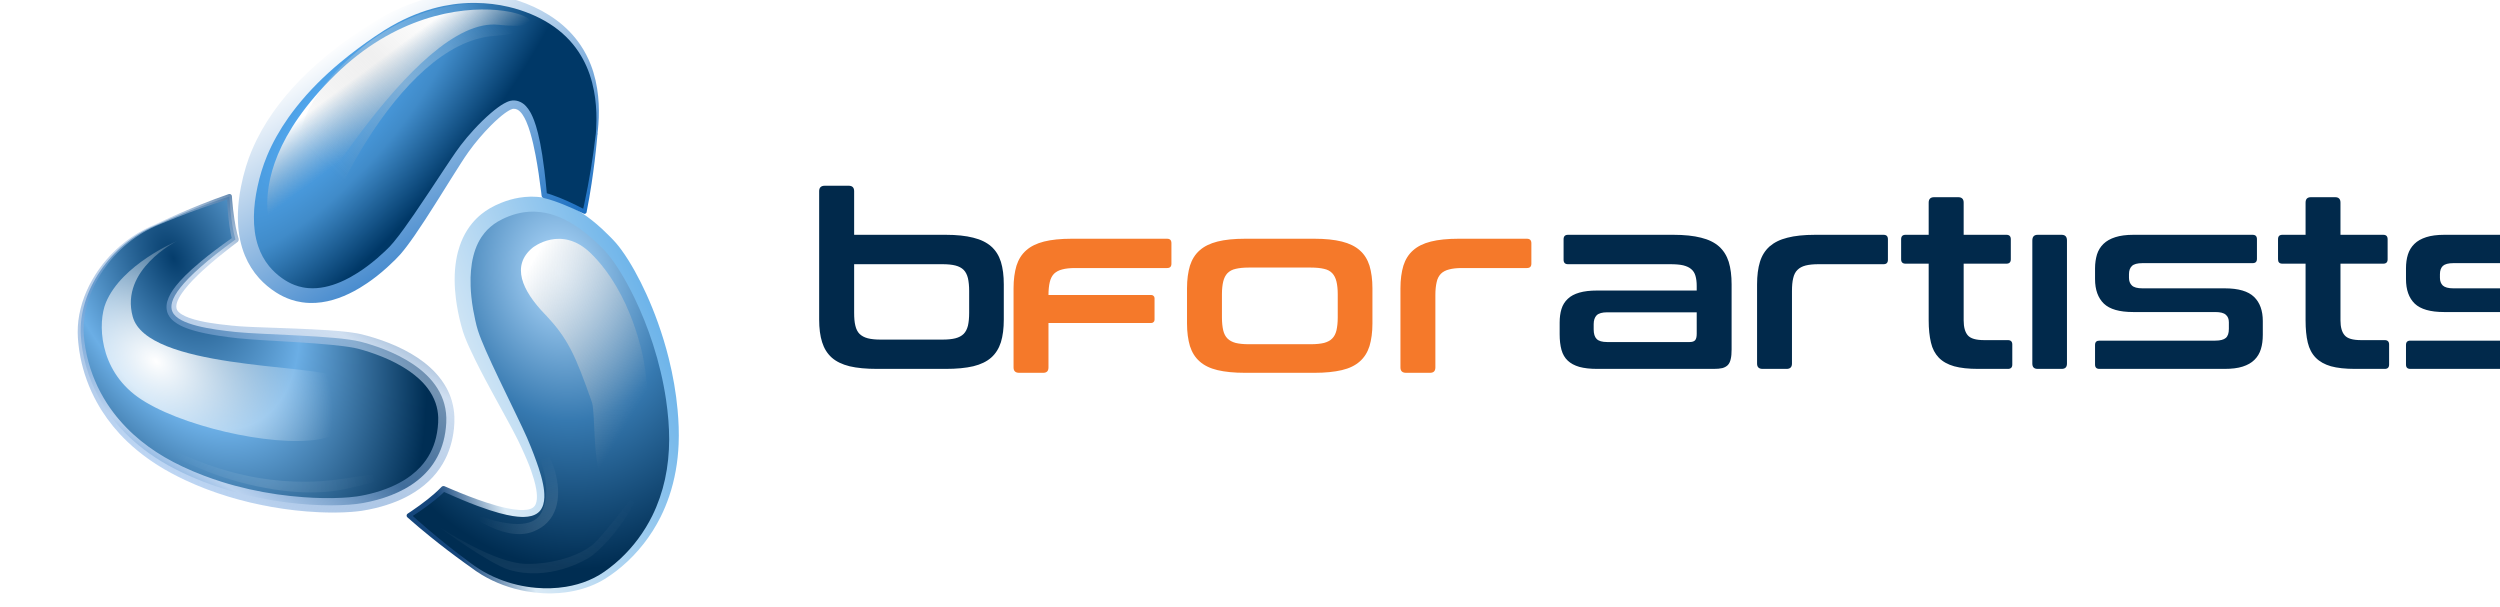 <?xml version="1.0" encoding="UTF-8" standalone="no"?>
<!-- Created with Inkscape (http://www.inkscape.org/) -->

<svg
   width="350"
   height="85"
   viewBox="0 0 92.604 22.49"
   version="1.1"
   id="svg985"
   inkscape:export-filename="loog-bforartists.png"
   inkscape:export-xdpi="96"
   inkscape:export-ydpi="96"
   inkscape:version="1.2.2 (b0a8486541, 2022-12-01)"
   xmlns:inkscape="http://www.inkscape.org/namespaces/inkscape"
   xmlns:sodipodi="http://sodipodi.sourceforge.net/DTD/sodipodi-0.dtd"
   xmlns="http://www.w3.org/2000/svg"
   xmlns:svg="http://www.w3.org/2000/svg">
  <sodipodi:namedview
     id="namedview987"
     pagecolor="#ffffff"
     bordercolor="#000000"
     borderopacity="0.25"
     inkscape:showpageshadow="2"
     inkscape:pageopacity="0.0"
     inkscape:pagecheckerboard="0"
     inkscape:deskcolor="#d1d1d1"
     inkscape:document-units="mm"
     showgrid="false"
     inkscape:zoom="2.1828973"
     inkscape:cx="70.777493"
     inkscape:cy="98.722005"
     inkscape:window-width="1920"
     inkscape:window-height="1008"
     inkscape:window-x="0"
     inkscape:window-y="0"
     inkscape:window-maximized="1"
     inkscape:current-layer="layer1" />
  <defs
     id="defs982">
    <radialGradient
       id="_Radial1"
       cx="0"
       cy="0"
       r="1"
       gradientUnits="userSpaceOnUse"
       gradientTransform="matrix(32.5,211.66,-165.58,25.425,2598.24,613.038)">
      <stop
         offset="0"
         style="stop-color:rgb(181,221,255);stop-opacity:1"
         id="stop208" />
      <stop
         offset="0.5"
         style="stop-color:rgb(54,121,176);stop-opacity:1"
         id="stop210" />
      <stop
         offset="1"
         style="stop-color:rgb(0,45,82);stop-opacity:1"
         id="stop212" />
    </radialGradient>
    <radialGradient
       id="_Radial2"
       cx="0"
       cy="0"
       r="1"
       gradientUnits="userSpaceOnUse"
       gradientTransform="matrix(-90.547,30.017,-86.442,-260.751,2645.29,662.089)">
      <stop
         offset="0"
         style="stop-color:rgb(87,176,250);stop-opacity:1"
         id="stop215" />
      <stop
         offset="0.5"
         style="stop-color:rgb(64,139,201);stop-opacity:1"
         id="stop217" />
      <stop
         offset="1"
         style="stop-color:rgb(0,56,103);stop-opacity:1"
         id="stop219" />
    </radialGradient>
    <radialGradient
       id="_Radial3"
       cx="0"
       cy="0"
       r="1"
       gradientUnits="userSpaceOnUse"
       gradientTransform="matrix(147.406,-220.698,129.919,86.774,2548.71,800.452)">
      <stop
         offset="0"
         style="stop-color:rgb(5,61,108);stop-opacity:1"
         id="stop222" />
      <stop
         offset="0.5"
         style="stop-color:rgb(107,174,229);stop-opacity:1"
         id="stop224" />
      <stop
         offset="1"
         style="stop-color:rgb(0,46,84);stop-opacity:1"
         id="stop226" />
    </radialGradient>
    <linearGradient
       id="_Linear4"
       x1="0"
       y1="0"
       x2="1"
       y2="0"
       gradientUnits="userSpaceOnUse"
       gradientTransform="matrix(25.015,33.843,-33.843,25.015,3040.27,835.733)">
      <stop
         offset="0"
         style="stop-color:white;stop-opacity:1"
         id="stop229" />
      <stop
         offset="1"
         style="stop-color:rgb(179,179,179);stop-opacity:0"
         id="stop231" />
    </linearGradient>
    <radialGradient
       id="_Radial5"
       cx="0"
       cy="0"
       r="1"
       gradientUnits="userSpaceOnUse"
       gradientTransform="matrix(113.425,80.93,-56.98,79.858,2877.06,1053.51)">
      <stop
         offset="0"
         style="stop-color:white;stop-opacity:1"
         id="stop234" />
      <stop
         offset="1"
         style="stop-color:white;stop-opacity:0"
         id="stop236" />
    </radialGradient>
    <linearGradient
       id="_Linear6"
       x1="0"
       y1="0"
       x2="1"
       y2="0"
       gradientUnits="userSpaceOnUse"
       gradientTransform="matrix(188.585,-71.253,71.253,188.585,2487.96,716.381)">
      <stop
         offset="0"
         style="stop-color:rgb(21,70,124);stop-opacity:1"
         id="stop239" />
      <stop
         offset="0.21"
         style="stop-color:rgb(218,234,246);stop-opacity:1"
         id="stop241" />
      <stop
         offset="1"
         style="stop-color:rgb(103,177,233);stop-opacity:1"
         id="stop243" />
    </linearGradient>
    <linearGradient
       id="_Linear7"
       x1="0"
       y1="0"
       x2="1"
       y2="0"
       gradientUnits="userSpaceOnUse"
       gradientTransform="matrix(201.904,-9.256,9.256,201.904,2482.82,711.279)">
      <stop
         offset="0"
         style="stop-color:rgb(22,108,193);stop-opacity:1"
         id="stop246" />
      <stop
         offset="1"
         style="stop-color:white;stop-opacity:1"
         id="stop248" />
    </linearGradient>
    <radialGradient
       id="_Radial8"
       cx="0"
       cy="0"
       r="1"
       gradientUnits="userSpaceOnUse"
       gradientTransform="matrix(-0.399,6.987,-12.358,-0.707,4707.12,-1277.38)">
      <stop
         offset="0"
         style="stop-color:white;stop-opacity:0.11"
         id="stop251" />
      <stop
         offset="1"
         style="stop-color:white;stop-opacity:0"
         id="stop253" />
    </radialGradient>
    <linearGradient
       id="_Linear9"
       x1="0"
       y1="0"
       x2="1"
       y2="0"
       gradientUnits="userSpaceOnUse"
       gradientTransform="matrix(-119.634,123.819,-121.807,-121.61,3100.04,798.461)">
      <stop
         offset="0"
         style="stop-color:white;stop-opacity:0"
         id="stop256" />
      <stop
         offset="0.5"
         style="stop-color:rgb(217,217,217);stop-opacity:0.392"
         id="stop258" />
      <stop
         offset="1"
         style="stop-color:rgb(179,179,179);stop-opacity:0"
         id="stop260" />
    </linearGradient>
    <radialGradient
       id="_Radial10"
       cx="0"
       cy="0"
       r="1"
       gradientUnits="userSpaceOnUse"
       gradientTransform="matrix(-9.998,-7.76,7.76,-9.998,4741.56,-1268.3)">
      <stop
         offset="0"
         style="stop-color:white;stop-opacity:0.227"
         id="stop263" />
      <stop
         offset="1"
         style="stop-color:white;stop-opacity:0"
         id="stop265" />
    </radialGradient>
    <radialGradient
       id="_Radial11"
       cx="0"
       cy="0"
       r="1"
       gradientUnits="userSpaceOnUse"
       gradientTransform="matrix(7.456,-21.603,21.603,7.456,4727.27,-1258.02)">
      <stop
         offset="0"
         style="stop-color:white;stop-opacity:0.094"
         id="stop268" />
      <stop
         offset="0.44"
         style="stop-color:white;stop-opacity:0.067"
         id="stop270" />
      <stop
         offset="1"
         style="stop-color:white;stop-opacity:0"
         id="stop272" />
    </radialGradient>
    <linearGradient
       id="_Linear12"
       x1="0"
       y1="0"
       x2="1"
       y2="0"
       gradientUnits="userSpaceOnUse"
       gradientTransform="matrix(116.245,73.573,-73.573,116.245,3135.91,991.707)">
      <stop
         offset="0"
         style="stop-color:white;stop-opacity:1"
         id="stop275" />
      <stop
         offset="1"
         style="stop-color:rgb(179,179,179);stop-opacity:0"
         id="stop277" />
    </linearGradient>
    <linearGradient
       id="_Linear13"
       x1="0"
       y1="0"
       x2="1"
       y2="0"
       gradientUnits="userSpaceOnUse"
       gradientTransform="matrix(261.959,6.159,-6.159,261.959,2461.45,699.831)">
      <stop
         offset="0"
         style="stop-color:rgb(11,66,122);stop-opacity:1"
         id="stop280" />
      <stop
         offset="0.28"
         style="stop-color:rgb(181,205,233);stop-opacity:0.639"
         id="stop282" />
      <stop
         offset="0.55"
         style="stop-color:rgb(114,157,209);stop-opacity:0.533"
         id="stop284" />
      <stop
         offset="0.8"
         style="stop-color:rgb(186,210,239);stop-opacity:1"
         id="stop286" />
      <stop
         offset="1"
         style="stop-color:rgb(113,170,240);stop-opacity:0"
         id="stop288" />
    </linearGradient>
  </defs>
  <g
     inkscape:label="Calque 1"
     inkscape:groupmode="layer"
     id="layer1">
    <rect
       style="fill:#ffffff;stroke-width:0.265"
       id="rect1354"
       width="92.604"
       height="22.49"
       x="0"
       y="0" />
  </g>
  <g
     id="g76"
     transform="matrix(0.324,0,0,0.324,-2002.79,512.696)"
     style="clip-rule:evenodd;fill-rule:evenodd;stroke-linejoin:round;stroke-miterlimit:1.414">
    <g
       id="g66">
      <g
         id="g16"
         transform="matrix(0.159,0,0,0.159,5832.35,-1648.68)">
        <path
           inkscape:connector-curvature="0"
           id="path14"
           style="fill:url(#_Radial1)"
           d="m 2534.57,823.66 c -25.75,-18.393 -44.93,-36.038 -44.93,-36.038 0,0 15.9,-9.968 24.83,-19.313 47.42,21.123 63.68,20.419 68.05,13.335 5.59,-9.062 -2.94,-30.533 -10.3,-47.086 -7.36,-16.554 -34.12,-64.156 -38.9,-81.446 -4.79,-17.289 -14.81,-65.332 19.77,-82.99 34.58,-17.657 62.63,4.635 80.43,23.235 14.74,15.407 43.54,69.467 46.49,129.797 2.94,60.329 -28.1,93.231 -49.67,107.416 -26.41,17.369 -68.12,14.011 -95.77,-6.91" />
      </g>
      <g
         id="g20"
         transform="matrix(-0.079,-0.137,0.137,-0.079,6337.06,-1154.88)">
        <path
           inkscape:connector-curvature="0"
           id="path18"
           style="fill:url(#_Radial2)"
           d="m 2534.57,823.66 c -25.75,-18.393 -44.93,-36.038 -44.93,-36.038 0,0 15.9,-9.968 24.83,-19.313 47.42,21.123 63.46,21.89 68.05,13.335 3.39,-6.308 -2.94,-30.533 -10.3,-47.086 -7.36,-16.554 -34.12,-64.156 -38.9,-81.446 -4.79,-17.289 -14.81,-65.332 19.77,-82.99 34.58,-17.657 65.76,8.436 80.43,23.235 26.24,26.469 43.54,69.467 46.49,129.797 2.94,60.329 -28.1,93.231 -49.67,107.416 -26.41,17.369 -58.61,19.529 -95.77,-6.91" />
      </g>
      <g
         id="g24"
         transform="matrix(-0.079,0.137,-0.137,-0.079,6512.27,-1838.8)">
        <path
           inkscape:connector-curvature="0"
           id="path22"
           style="fill:url(#_Radial3)"
           d="m 2534.57,823.66 c -25.75,-18.393 -44.93,-36.038 -44.93,-36.038 0,0 15.9,-9.968 24.83,-19.313 47.42,21.123 63.2,20.098 68.05,13.335 6.05,-8.435 -2.94,-30.533 -10.3,-47.086 -7.36,-16.554 -34.12,-64.156 -38.9,-81.446 -4.79,-17.289 -14.81,-65.332 19.77,-82.99 34.58,-17.657 62.78,2.406 80.43,23.235 13.79,16.268 43.54,69.467 46.49,129.797 2.94,60.329 -28.1,93.231 -49.67,107.416 -26.41,17.369 -67.58,14.451 -95.77,-6.91" />
      </g>
      <g
         id="g28"
         transform="matrix(0.159,0,0,0.159,5741.15,-1708.23)">
        <path
           inkscape:connector-curvature="0"
           id="path26"
           style="fill:url(#_Linear4)"
           d="m 2971.84,968.9 c 6.41,-2.607 95.05,-166.393 155.98,-159.653 68.2,7.543 -32.37,-47.823 -117.72,36.05 -43.38,42.638 -50.03,77.252 -48.56,97.852 1.48,20.601 10.3,25.751 10.3,25.751 z" />
      </g>
      <g
         id="g32"
         transform="matrix(0.159,0,0,0.159,5741.85,-1708.58)">
        <path
           inkscape:connector-curvature="0"
           id="path30"
           style="fill:url(#_Radial5)"
           d="m 2891.77,967.06 c 0,0 -39.51,16.614 -50.88,44.14 -5.83,14.11 -5.34,47.83 23.17,68.06 28.51,20.23 95.46,35.87 129.49,30.35 34.03,-5.52 27.96,-37.76 12.26,-45.37 -18.03,-8.75 -135.37,-5.54 -145.61,-42.92 -9.28,-33.892 31.57,-54.26 31.57,-54.26 z" />
      </g>
      <g
         id="g36"
         transform="matrix(0.159,0,0,0.159,5832.35,-1648.68)">
        <path
           inkscape:connector-curvature="0"
           id="path34"
           style="fill:url(#_Linear6);fill-rule:nonzero"
           d="m 2578.48,558.311 c 1.06,0.016 2.12,0.048 3.19,0.118 2.33,0.154 4.66,0.456 6.96,0.897 1.75,0.335 3.49,0.752 5.21,1.242 11.49,3.288 21.78,9.834 30.81,17.533 1.39,1.186 2.76,2.403 4.1,3.646 1.94,1.791 3.83,3.635 5.67,5.522 1.42,1.453 2.84,2.914 4.17,4.455 1.28,1.487 2.49,3.036 3.65,4.616 3.59,4.887 6.77,10.078 9.73,15.374 3,5.373 5.75,10.882 8.3,16.48 3.07,6.751 5.85,13.636 8.35,20.62 3.05,8.502 5.68,17.154 7.86,25.917 3.01,12.095 5.17,24.41 6.31,36.824 0.76,8.206 1.1,16.458 0.75,24.695 -0.54,12.793 -2.72,25.537 -6.85,37.671 -1.71,5.014 -3.74,9.915 -6.1,14.655 -6.81,13.656 -16.37,25.917 -28.03,35.771 -2.5,2.114 -5.09,4.116 -7.78,5.991 -1.47,1.026 -2.96,2.022 -4.49,2.953 -1.54,0.936 -3.12,1.805 -4.73,2.606 -7.29,3.621 -15.23,5.859 -23.29,6.925 -3.18,0.422 -6.39,0.649 -9.6,0.73 -2.2,0.055 -4.4,0.012 -6.6,-0.099 -4.12,-0.208 -8.23,-0.686 -12.29,-1.422 -11.16,-2.023 -22.01,-5.983 -31.75,-11.829 -2.83,-1.7 -5.54,-3.569 -8.17,-5.577 -1.2,-0.846 -2.39,-1.696 -3.59,-2.549 -8.73,-6.268 -17.27,-12.788 -25.62,-19.556 -5.4,-4.375 -10.73,-8.838 -15.92,-13.459 l -0.22,-0.204 c -0.17,-0.181 -0.23,-0.219 -0.35,-0.438 -0.31,-0.585 -0.25,-1.321 0.17,-1.841 0.15,-0.195 0.21,-0.222 0.41,-0.371 0.87,-0.557 1.72,-1.132 2.58,-1.706 4.03,-2.73 7.98,-5.577 11.79,-8.602 3.34,-2.651 6.58,-5.437 9.55,-8.5 l 0.42,-0.434 c 0.22,-0.195 0.27,-0.262 0.54,-0.395 0.4,-0.199 0.87,-0.25 1.31,-0.142 0.11,0.026 0.21,0.072 0.32,0.108 1.8,0.784 3.61,1.562 5.42,2.328 8.06,3.392 16.22,6.605 24.53,9.334 4.98,1.634 10.03,3.109 15.16,4.167 2.83,0.583 5.69,1.044 8.58,1.216 1.89,0.112 3.8,0.106 5.68,-0.189 1.52,-0.24 3.09,-0.682 4.34,-1.617 0.37,-0.275 0.71,-0.595 0.99,-0.957 0.37,-0.464 0.64,-0.996 0.87,-1.542 0.42,-1.05 0.64,-2.177 0.75,-3.302 0.04,-0.445 0.06,-0.892 0.07,-1.339 0.02,-0.582 0.01,-1.165 -0.02,-1.746 -0.03,-0.629 -0.08,-1.256 -0.15,-1.882 -0.08,-0.785 -0.19,-1.567 -0.32,-2.346 -0.18,-1.079 -0.4,-2.152 -0.65,-3.218 -0.29,-1.272 -0.62,-2.534 -0.98,-3.789 -0.62,-2.148 -1.31,-4.274 -2.06,-6.381 -0.43,-1.208 -0.86,-2.414 -1.33,-3.608 -1.03,-2.647 -2.15,-5.262 -3.3,-7.862 -0.71,-1.608 -1.43,-3.209 -2.17,-4.805 -0.85,-1.858 -1.72,-3.712 -2.63,-5.544 -2.42,-4.887 -5.02,-9.689 -7.63,-14.48 -3.07,-5.645 -6.17,-11.275 -9.25,-16.916 -1.08,-1.987 -2.16,-3.976 -3.24,-5.966 -1.2,-2.215 -2.4,-4.426 -3.57,-6.651 -2.43,-4.583 -4.79,-9.197 -7.09,-13.844 -1.51,-3.044 -2.98,-6.106 -4.38,-9.201 -1.11,-2.452 -2.17,-4.926 -3.13,-7.441 -0.44,-1.155 -0.86,-2.319 -1.24,-3.497 -0.49,-1.529 -0.91,-3.079 -1.33,-4.628 -0.89,-3.279 -1.65,-6.588 -2.3,-9.923 -0.58,-3.01 -1.07,-6.038 -1.46,-9.08 -0.28,-2.27 -0.51,-4.548 -0.67,-6.831 -0.17,-2.378 -0.25,-4.762 -0.25,-7.146 0,-2.448 0.08,-4.904 0.29,-7.343 0.19,-2.208 0.45,-4.408 0.82,-6.595 0.33,-1.934 0.74,-3.85 1.21,-5.753 0.38,-1.505 0.84,-2.993 1.34,-4.461 1.34,-3.937 3.1,-7.737 5.32,-11.26 1.1,-1.746 2.31,-3.423 3.62,-5.013 1.95,-2.351 4.13,-4.51 6.49,-6.437 1.99,-1.623 4.12,-3.081 6.34,-4.37 2.53,-1.464 5.18,-2.718 7.89,-3.818 4.25,-1.732 8.69,-3.029 13.23,-3.764 2.59,-0.421 5.2,-0.642 7.83,-0.715 0.8,-0.011 0.8,-0.011 1.61,-0.01 z m -0.02,10.745 c -1.87,0.028 -3.73,0.146 -5.59,0.392 -3.78,0.503 -7.49,1.48 -11.06,2.83 -1.6,0.608 -3.17,1.291 -4.72,2.039 -1.2,0.585 -2.39,1.206 -3.55,1.891 -1.91,1.134 -3.72,2.429 -5.4,3.884 -1.48,1.287 -2.86,2.697 -4.11,4.213 -0.79,0.956 -1.53,1.954 -2.22,2.987 -1.87,2.819 -3.35,5.891 -4.48,9.08 -0.53,1.502 -0.97,3.03 -1.37,4.572 -0.89,3.484 -1.44,7.048 -1.74,10.631 -0.14,1.632 -0.23,3.266 -0.28,4.903 -0.05,2.047 -0.03,4.094 0.05,6.141 0.08,2.418 0.24,4.831 0.48,7.24 0.32,3.241 0.77,6.468 1.33,9.676 0.46,2.584 0.98,5.156 1.55,7.716 0.54,2.437 1.11,4.873 1.88,7.251 0.73,2.274 1.58,4.51 2.46,6.729 1.01,2.524 2.07,5.026 3.15,7.515 2.99,6.842 6.2,13.586 9.4,20.331 4.21,8.862 8.52,17.673 12.78,26.508 1.4,2.918 2.8,5.837 4.18,8.761 1.12,2.38 2.24,4.764 3.29,7.174 0.95,2.169 1.85,4.361 2.74,6.554 1.48,3.652 2.9,7.329 4.2,11.047 0.5,1.427 1.01,2.852 1.48,4.288 1.27,3.82 2.39,7.7 3.16,11.651 0.61,3.094 1.02,6.259 0.91,9.418 -0.05,1.792 -0.28,3.591 -0.81,5.31 -0.34,1.127 -0.82,2.214 -1.45,3.215 -0.37,0.599 -0.81,1.158 -1.3,1.666 -0.32,0.327 -0.66,0.632 -1.01,0.915 -2.81,2.227 -6.52,2.895 -10.02,2.981 -0.68,0.016 -1.36,0.011 -2.04,-0.013 -0.89,-0.031 -1.77,-0.093 -2.66,-0.179 -1.14,-0.111 -2.28,-0.261 -3.41,-0.44 -1.45,-0.231 -2.9,-0.51 -4.33,-0.823 -1.84,-0.401 -3.67,-0.859 -5.49,-1.356 -2.31,-0.634 -4.61,-1.333 -6.89,-2.076 -2.91,-0.944 -5.78,-1.96 -8.64,-3.026 -3.62,-1.348 -7.21,-2.775 -10.77,-4.255 -4.46,-1.85 -8.87,-3.789 -13.27,-5.77 -0.44,0.425 -0.88,0.846 -1.32,1.263 -3.42,3.17 -7.08,6.078 -10.83,8.843 -3.38,2.488 -6.84,4.857 -10.36,7.133 1.17,1.073 2.36,2.134 3.55,3.192 9.39,8.293 19.05,16.268 28.99,23.894 2.69,2.063 5.39,4.104 8.12,6.109 0.74,0.544 1.49,1.08 2.23,1.627 0,0.003 0,0.014 0,0.017 0.01,0.004 0.01,-0.006 0.02,-0.002 0.44,0.31 0.86,0.632 1.3,0.942 1.09,0.773 2.2,1.518 3.33,2.236 4.52,2.881 9.32,5.321 14.3,7.318 8.44,3.39 17.4,5.524 26.46,6.336 7.25,0.65 14.6,0.453 21.79,-0.721 5.65,-0.923 11.21,-2.456 16.49,-4.69 2.66,-1.127 5.25,-2.432 7.72,-3.924 2.41,-1.45 4.71,-3.081 6.94,-4.779 2.75,-2.089 5.39,-4.318 7.92,-6.67 9.47,-8.82 17.29,-19.368 23.03,-30.966 4.11,-8.317 7.15,-17.149 9.14,-26.21 2.07,-9.451 3.01,-19.136 3.03,-28.807 0,-4.539 -0.21,-9.074 -0.56,-13.599 -0.4,-5.029 -0.97,-10.042 -1.71,-15.031 -2,-13.45 -5.18,-26.717 -9.35,-39.655 -3.69,-11.445 -8.15,-22.652 -13.38,-33.477 -3.06,-6.305 -6.37,-12.49 -10.05,-18.455 -1.5,-2.441 -3.07,-4.845 -4.72,-7.189 -1.35,-1.928 -2.77,-3.818 -4.27,-5.632 -0.67,-0.802 -1.35,-1.589 -2.06,-2.351 -0.48,-0.511 -0.97,-1.009 -1.46,-1.507 -1,-1.009 -2,-2.004 -3.02,-2.989 -3.95,-3.808 -8.08,-7.428 -12.49,-10.683 -7.67,-5.659 -16.31,-10.31 -25.72,-12.215 -2.7,-0.547 -5.44,-0.841 -8.19,-0.92 -0.65,-0.009 -0.65,-0.009 -1.3,-0.009 z" />
      </g>
      <g
         id="g40"
         transform="matrix(-0.079,-0.137,0.137,-0.079,6337.06,-1154.88)">
        <path
           inkscape:connector-curvature="0"
           id="path38"
           style="fill:url(#_Linear7);fill-rule:nonzero"
           d="m 2489.53,785.922 c 4.14,-2.774 8.19,-5.684 12.11,-8.762 3.86,-3.031 7.62,-6.221 11.01,-9.77 l 0.41,-0.437 c 0.23,-0.198 0.28,-0.265 0.55,-0.4 0.41,-0.201 0.88,-0.253 1.33,-0.145 0.11,0.027 0.21,0.073 0.32,0.109 l 2.21,0.947 c 8.39,3.535 16.84,6.95 25.45,9.937 5.19,1.802 10.45,3.471 15.79,4.748 2.82,0.672 5.67,1.239 8.55,1.55 1.82,0.197 3.66,0.295 5.49,0.161 0.97,-0.07 1.94,-0.207 2.88,-0.463 0.84,-0.233 1.67,-0.567 2.4,-1.067 0.81,-0.559 1.46,-1.328 1.88,-2.217 0.02,-0.032 -0.05,0.13 -0.04,0.095 0.01,-0.082 0.06,-0.154 0.09,-0.232 0.02,-0.03 -0.04,0.117 -0.03,0.087 0.02,-0.077 0.06,-0.15 0.08,-0.226 0.05,-0.159 0.09,-0.32 0.13,-0.483 0.19,-0.897 0.23,-1.828 0.23,-2.743 0,-1.226 -0.1,-2.451 -0.23,-3.669 -0.21,-1.864 -0.53,-3.716 -0.9,-5.555 -0.48,-2.405 -1.05,-4.792 -1.69,-7.16 -1.09,-4.036 -2.36,-8.024 -3.76,-11.96 -1.39,-3.874 -2.91,-7.702 -4.61,-11.453 -1.4,-3.117 -2.95,-6.168 -4.52,-9.209 -1.92,-3.749 -3.89,-7.476 -5.86,-11.201 -2.54,-4.788 -5.09,-9.57 -7.63,-14.358 -1.05,-2.001 -2.11,-4.003 -3.16,-6.005 -4.04,-7.718 -8.06,-15.449 -11.78,-23.326 -1.39,-2.945 -2.74,-5.907 -4.01,-8.906 -0.98,-2.324 -1.92,-4.67 -2.73,-7.06 -0.57,-1.671 -1.04,-3.37 -1.5,-5.074 -0.68,-2.556 -1.3,-5.128 -1.85,-7.715 -0.72,-3.32 -1.33,-6.666 -1.8,-10.029 -0.37,-2.725 -0.68,-5.459 -0.88,-8.203 -0.16,-2.089 -0.26,-4.182 -0.3,-6.276 -0.03,-1.608 -0.02,-3.216 0.03,-4.824 0.17,-5.496 0.82,-10.992 2.15,-16.334 1.36,-5.502 3.45,-10.837 6.42,-15.676 1,-1.621 2.08,-3.184 3.27,-4.675 1.68,-2.132 3.56,-4.114 5.6,-5.914 3.02,-2.668 6.39,-4.93 9.97,-6.784 4.71,-2.441 9.73,-4.301 14.92,-5.417 6.36,-1.367 12.93,-1.591 19.37,-0.735 8.06,1.071 15.83,3.78 23.04,7.505 4.76,2.459 9.29,5.348 13.6,8.525 2.69,1.98 5.3,4.068 7.81,6.265 3.8,3.32 7.46,6.811 10.9,10.499 1.48,1.587 2.91,3.216 4.32,4.871 1.02,1.208 2,2.453 2.97,3.705 1.97,2.545 3.85,5.16 5.63,7.837 11.38,17.06 18.9,36.454 23.77,56.304 0.77,3.143 1.48,6.301 2.12,9.472 2.52,12.395 4.12,24.968 4.98,37.584 0.19,2.803 0.35,5.609 0.47,8.415 0.11,2.626 0.2,5.252 0.22,7.88 0.02,4.122 -0.11,8.246 -0.4,12.358 -0.65,8.877 -2.08,17.702 -4.43,26.291 -2.46,9.006 -5.93,17.738 -10.41,25.934 -1.71,3.127 -3.57,6.168 -5.56,9.127 -0.52,0.776 -1.06,1.539 -1.61,2.297 -1.06,1.48 -2.17,2.935 -3.3,4.361 -5.25,6.586 -11.23,12.589 -17.81,17.836 -6.53,5.201 -13.66,9.695 -21.32,13.029 -7.72,3.358 -15.96,5.492 -24.36,6.093 -5.36,0.384 -10.76,0.136 -16.08,-0.679 -7.77,-1.193 -15.32,-3.596 -22.48,-6.833 -6.15,-2.781 -12.02,-6.169 -17.6,-9.957 -1.15,-0.782 -2.29,-1.581 -3.42,-2.396 -0.02,-0.012 -1.72,-1.244 -1.72,-1.262 -0.49,0.08 -0.81,-0.562 -1.22,-0.843 -0.8,-0.558 -1.6,-1.122 -2.4,-1.685 -8.77,-6.204 -17.35,-12.662 -25.74,-19.367 -5.42,-4.336 -10.78,-8.76 -15.99,-13.345 l -0.23,-0.202 c -0.15,-0.16 -0.2,-0.193 -0.3,-0.387 -0.28,-0.516 -0.23,-1.166 0.14,-1.624 0.14,-0.173 0.19,-0.197 0.37,-0.329 0,0 0.11,-0.076 0.17,-0.114 0.17,-0.112 0.34,-0.224 0.51,-0.336 z m 171.23,7.228 c 1.22,-2.167 2.38,-4.364 3.46,-6.606 2,-4.165 3.73,-8.456 5.2,-12.837 3.72,-11.14 5.68,-22.82 6.16,-34.544 0.16,-3.9 0.16,-7.806 0.02,-11.706 -0.1,-2.748 -0.28,-5.492 -0.48,-8.234 -0.37,-4.919 -0.84,-9.831 -1.43,-14.729 -0.66,-5.483 -1.44,-10.95 -2.4,-16.389 -2.57,-14.601 -6.35,-29.024 -11.81,-42.82 -1.22,-3.073 -2.51,-6.117 -3.89,-9.118 -2.25,-4.878 -4.76,-9.633 -7.5,-14.251 -2.65,-4.456 -5.54,-8.77 -8.69,-12.885 -2.43,-3.167 -5.01,-6.227 -7.73,-9.145 -2.65,-2.838 -5.44,-5.55 -8.32,-8.149 -5.36,-4.834 -11.1,-9.291 -17.32,-12.962 -6.23,-3.67 -12.98,-6.59 -20.09,-8.008 -5.4,-1.077 -10.96,-1.246 -16.4,-0.366 -4.19,0.677 -8.26,1.96 -12.12,3.718 -3.15,1.437 -6.15,3.193 -8.84,5.379 -1.64,1.323 -3.15,2.79 -4.53,4.377 -0.9,1.031 -1.73,2.113 -2.5,3.238 -4.49,6.536 -6.77,14.344 -7.72,22.152 -0.15,1.193 -0.26,2.391 -0.35,3.59 -0.11,1.441 -0.18,2.886 -0.21,4.331 -0.04,2.153 -0.01,4.307 0.09,6.458 0.11,2.554 0.32,5.104 0.61,7.645 0.36,3.2 0.83,6.389 1.43,9.554 0.48,2.519 1.01,5.027 1.61,7.519 0.37,1.545 0.74,3.092 1.2,4.614 0.41,1.376 0.88,2.733 1.38,4.08 1.48,4.01 3.18,7.939 4.93,11.838 1.7,3.777 3.45,7.531 5.23,11.269 5.66,11.856 11.61,23.566 17.46,35.322 1.25,2.515 2.49,5.032 3.72,7.554 1.74,3.578 3.47,7.162 5.02,10.825 1.92,4.556 3.58,9.221 5.07,13.938 1.73,5.505 3.22,11.101 4.28,16.774 0.39,2.088 0.73,4.189 0.96,6.302 0.19,1.723 0.31,3.457 0.3,5.191 -0.02,1.751 -0.15,3.536 -0.65,5.222 -0.3,1.006 -0.76,1.934 -1.36,2.799 -0.45,0.667 -0.98,1.287 -1.56,1.844 -0.45,0.427 -0.94,0.816 -1.45,1.165 -2.82,1.919 -6.31,2.49 -9.66,2.494 -0.55,0.001 -1.11,-0.014 -1.67,-0.042 -0.74,-0.037 -1.48,-0.097 -2.22,-0.175 -0.96,-0.103 -1.92,-0.236 -2.88,-0.393 -1.41,-0.233 -2.82,-0.517 -4.22,-0.836 -1.79,-0.409 -3.56,-0.876 -5.33,-1.382 -2.25,-0.645 -4.48,-1.354 -6.7,-2.104 -2.82,-0.955 -5.62,-1.983 -8.39,-3.053 -3.52,-1.355 -7.02,-2.781 -10.49,-4.253 -4.74,-2.009 -9.43,-4.111 -14.12,-6.251 l -0.98,-0.452 c -0.44,0.417 -0.87,0.828 -1.31,1.236 -0.49,0.446 -0.98,0.887 -1.48,1.325 -3.01,2.631 -6.17,5.091 -9.41,7.443 -3.46,2.515 -7.02,4.902 -10.63,7.2 0.92,0.849 1.85,1.691 2.77,2.531 12.4,11.177 25.33,21.779 38.72,31.749 l 0.2,0.15 c 0.39,0.293 0.78,0.593 1.18,0.879 0.29,0.205 0.59,0.396 0.88,0.593 0.58,0.389 1.17,0.776 1.76,1.156 1.71,1.111 3.44,2.185 5.2,3.219 6.1,3.585 12.5,6.684 19.18,9.026 7.68,2.692 15.74,4.36 23.88,4.572 4.29,0.112 8.6,-0.175 12.84,-0.871 2.52,-0.414 5.02,-0.974 7.48,-1.672 9.72,-2.752 18.69,-7.649 26.69,-13.761 4.48,-3.426 8.68,-7.23 12.54,-11.339 2.75,-2.925 5.34,-6.006 7.74,-9.223 2.44,-3.255 4.66,-6.655 6.74,-10.144 0.46,-0.784 0.46,-0.783 0.91,-1.571 z" />
      </g>
      <g
         id="g44"
         transform="translate(1505.08,-249.559)">
        <path
           inkscape:connector-curvature="0"
           id="path42"
           style="fill:url(#_Radial8)"
           d="m 4691.62,-1284.05 c -3.37,-2.93 8.25,8.42 24.11,5.93 11.83,-1.86 3.7,0.42 0.09,1.2 -5.96,1.28 -13.04,-0.94 -15.69,-1.99 -8.14,-3.21 -8.51,-5.14 -8.51,-5.14 z" />
      </g>
      <g
         id="g48"
         transform="matrix(0.152,0.002,-0.002,0.15,5767.14,-1708.11)">
        <path
           inkscape:connector-curvature="0"
           id="path46"
           style="fill:url(#_Linear9)"
           d="m 2985.11,968.709 c -9.3,9.884 48.44,-138.959 123.78,-144.755 68.41,-5.264 -26.41,-62.97 -111.76,20.903 -43.38,42.638 -37.06,77.692 -35.59,98.292 1.48,20.601 23.57,25.56 23.57,25.56 z" />
      </g>
      <g
         id="g52"
         transform="translate(1506.27,-249.818)">
        <path
           inkscape:connector-curvature="0"
           id="path50"
           style="fill:url(#_Radial10)"
           d="m 4727.74,-1274.53 c 0,0 7.71,3.81 9.35,0.53 1.64,-3.28 -0.98,-7.94 -0.98,-7.94 1.4,-1.16 5.71,7.96 0,10.15 -3.55,1.36 -8.37,-2.74 -8.37,-2.74 z" />
      </g>
      <g
         id="g56"
         transform="translate(1514.22,-248.242)">
        <path
           inkscape:connector-curvature="0"
           id="path54"
           style="fill:url(#_Radial11)"
           d="m 4717.52,-1273.84 c 0.32,0.2 6.29,4.06 9.77,4.15 3.32,0.08 6.4,-1.05 7.8,-2.28 1.26,-1.11 5.23,-6.39 5.23,-6.39 -0.83,3.23 -4.03,6.76 -5.56,7.84 -0.7,0.49 -4.82,2.83 -9.3,1.52 -2.32,-0.69 -7.94,-4.84 -7.94,-4.84 z" />
      </g>
      <g
         id="g60"
         transform="matrix(0.138,-0.005,0.005,0.134,5803.63,-1668.21)">
        <path
           inkscape:connector-curvature="0"
           id="path58"
           style="fill:url(#_Linear12)"
           d="m 3143.91,969.084 c 0,0 24.43,-18.955 47.92,6.437 32.83,35.499 40.74,90.039 41.47,101.069 0.42,6.3 12.89,103.45 -36.73,90.99 -10.36,-2.61 -5.46,-55.56 -8.33,-65.05 -12.14,-40.1 -17.56,-54.91 -36.42,-76.7 -17.89,-20.68 -26.39,-42.124 -7.91,-56.746 z" />
      </g>
      <g
         id="g64"
         transform="matrix(-0.079,0.137,-0.137,-0.079,6512.27,-1838.8)">
        <path
           inkscape:connector-curvature="0"
           id="path62"
           style="fill:url(#_Linear13);fill-rule:nonzero"
           d="m 2487.97,788.189 c -0.06,-0.251 -0.09,-0.314 -0.09,-0.576 0,-0.392 0.14,-0.778 0.38,-1.085 0.17,-0.205 0.23,-0.234 0.44,-0.39 0.86,-0.565 1.71,-1.151 2.56,-1.735 3.82,-2.654 7.56,-5.415 11.18,-8.332 2.69,-2.162 5.32,-4.395 7.79,-6.792 0.88,-0.844 1.72,-1.713 2.55,-2.598 l 0.31,-0.268 c 0.31,-0.186 0.38,-0.257 0.73,-0.358 0.39,-0.114 0.81,-0.122 1.21,-0.024 0.13,0.032 0.26,0.087 0.39,0.131 1.45,0.621 2.91,1.231 4.37,1.837 8.15,3.365 16.39,6.558 24.79,9.259 3.47,1.116 6.97,2.147 10.51,3.027 2.94,0.73 5.9,1.361 8.89,1.792 1.06,0.152 2.12,0.278 3.18,0.369 0.8,0.068 1.6,0.116 2.4,0.138 0.7,0.019 1.4,0.017 2.1,-0.011 0.51,-0.021 1.02,-0.057 1.53,-0.111 0.36,-0.039 0.72,-0.087 1.08,-0.147 0.33,-0.054 0.65,-0.117 0.97,-0.192 1.7,-0.398 3.46,-1.153 4.43,-2.69 0.34,-0.543 0.57,-1.153 0.73,-1.773 0.25,-0.933 0.34,-1.901 0.37,-2.863 0.05,-1.857 -0.17,-3.713 -0.48,-5.54 -0.23,-1.355 -0.52,-2.699 -0.86,-4.032 -0.32,-1.275 -0.67,-2.54 -1.06,-3.797 -1.43,-4.713 -3.22,-9.315 -5.13,-13.855 -1.14,-2.73 -2.34,-5.437 -3.56,-8.133 -0.71,-1.568 -1.43,-3.137 -2.17,-4.689 -1.67,-3.48 -3.46,-6.903 -5.25,-10.326 -4.4,-8.366 -8.85,-16.708 -13.26,-25.072 -3.86,-7.366 -7.7,-14.746 -11.36,-22.22 -1.91,-3.921 -3.78,-7.866 -5.51,-11.876 -0.96,-2.236 -1.88,-4.491 -2.71,-6.78 -0.36,-0.99 -0.7,-1.986 -1.01,-2.992 -0.47,-1.535 -0.88,-3.09 -1.28,-4.645 -0.91,-3.504 -1.7,-7.038 -2.36,-10.596 -1.42,-7.645 -2.26,-15.421 -2.22,-23.202 0.05,-7.475 0.95,-14.988 3.16,-22.146 1.36,-4.391 3.22,-8.625 5.63,-12.541 1.72,-2.79 3.74,-5.4 6,-7.769 2.73,-2.854 5.82,-5.352 9.16,-7.451 2.37,-1.486 4.87,-2.76 7.41,-3.907 8.18,-3.681 17.09,-5.776 26.07,-5.699 5.45,0.047 10.88,0.905 16.1,2.465 5.49,1.638 10.74,4.038 15.65,6.971 1.89,1.126 3.73,2.325 5.52,3.605 4.28,3.069 8.29,6.497 12.04,10.19 2.14,2.103 4.2,4.289 6.17,6.543 1.11,1.267 2.21,2.55 3.26,3.869 1.62,2.051 3.15,4.18 4.62,6.346 4.42,6.504 8.34,13.35 11.94,20.332 5.19,10.031 9.68,20.412 13.54,31.021 3.7,10.162 6.81,20.542 9.25,31.077 2.52,10.857 4.32,21.879 5.25,32.987 0.63,7.53 0.89,15.096 0.58,22.649 -0.5,11.93 -2.39,23.818 -5.95,35.224 -2.81,8.97 -6.68,17.609 -11.55,25.649 -5.98,9.864 -13.46,18.808 -22.15,26.397 -2.7,2.355 -5.51,4.58 -8.43,6.655 -2.02,1.442 -4.1,2.828 -6.24,4.087 -2.44,1.431 -4.98,2.697 -7.58,3.803 -10.97,4.661 -23.04,6.451 -34.91,5.951 -9.05,-0.381 -18.04,-2.109 -26.61,-5.049 -6.82,-2.343 -13.38,-5.465 -19.47,-9.34 -2.34,-1.494 -4.6,-3.106 -6.8,-4.81 -1.21,-0.832 -2.42,-1.668 -3.62,-2.508 -8.8,-6.163 -17.42,-12.581 -25.84,-19.249 -5.45,-4.312 -10.83,-8.714 -16.07,-13.276 l -0.23,-0.202 c -0.2,-0.215 -0.2,-0.214 -0.36,-0.459 -0.04,-0.089 -0.08,-0.179 -0.12,-0.268 z m 4.74,-0.087 c 4.5,4.167 9.09,8.237 13.74,12.231 5.27,4.521 10.62,8.945 16.05,13.263 2.94,2.339 5.91,4.648 8.91,6.921 0.81,0.615 1.62,1.228 2.43,1.837 0.36,0.272 0.72,0.553 1.09,0.821 1.1,0.809 2.24,1.591 3.39,2.346 3.41,2.254 7,4.259 10.7,6.008 8.3,3.923 17.2,6.57 26.29,7.871 8.28,1.186 16.74,1.275 25.03,0.083 5.69,-0.819 11.31,-2.246 16.66,-4.359 3.15,-1.244 6.21,-2.726 9.12,-4.457 2.26,-1.341 4.42,-2.844 6.52,-4.414 2.92,-2.177 5.71,-4.513 8.38,-6.986 9.2,-8.527 16.86,-18.684 22.57,-29.853 4.5,-8.81 7.78,-18.231 9.87,-27.895 1.95,-9.013 2.87,-18.232 2.93,-27.448 0.03,-4.964 -0.19,-9.924 -0.6,-14.871 -0.47,-5.58 -1.16,-11.14 -2.07,-16.665 -0.7,-4.289 -1.51,-8.559 -2.45,-12.803 -2.99,-13.539 -7.16,-26.813 -12.3,-39.685 -2.36,-5.896 -4.93,-11.699 -7.69,-17.417 -2.04,-4.223 -4.18,-8.395 -6.46,-12.498 -2.21,-3.998 -4.54,-7.933 -7.03,-11.77 -1.93,-2.993 -3.96,-5.935 -6.15,-8.751 -1.36,-1.752 -2.8,-3.43 -4.29,-5.072 -1.7,-1.865 -3.45,-3.677 -5.26,-5.424 -3.58,-3.447 -7.41,-6.641 -11.51,-9.454 -3.74,-2.566 -7.7,-4.821 -11.89,-6.572 -2.86,-1.193 -5.82,-2.152 -8.84,-2.819 -3.89,-0.857 -7.9,-1.232 -11.88,-1.081 -3.98,0.151 -7.93,0.829 -11.75,1.946 -2.39,0.699 -4.73,1.57 -7.01,2.57 -2.23,0.979 -4.43,2.058 -6.5,3.349 -3.01,1.879 -5.76,4.183 -8.09,6.862 -2.66,3.046 -4.77,6.547 -6.35,10.259 -1.32,3.073 -2.27,6.29 -2.96,9.558 -0.97,4.656 -1.39,9.426 -1.45,14.178 -0.1,7.043 0.61,14.088 1.82,21.022 0.54,3.112 1.19,6.207 1.93,9.277 0.51,2.104 1.05,4.2 1.74,6.252 0.89,2.66 1.94,5.27 3.02,7.857 1.08,2.563 2.2,5.11 3.34,7.644 3.34,7.379 6.88,14.661 10.47,21.919 3.87,7.812 7.81,15.584 11.69,23.389 1.23,2.486 2.45,4.975 3.66,7.469 1.33,2.766 2.66,5.536 3.91,8.342 0.97,2.174 1.89,4.372 2.8,6.57 1.53,3.691 3.01,7.405 4.37,11.162 1.04,2.874 2.01,5.773 2.87,8.707 0.73,2.497 1.38,5.021 1.87,7.575 0.6,3.065 1,6.199 0.89,9.327 -0.07,1.89 -0.33,3.789 -0.92,5.592 -0.36,1.105 -0.84,2.171 -1.48,3.148 -0.43,0.67 -0.93,1.296 -1.49,1.866 -0.41,0.415 -0.85,0.8 -1.31,1.153 -3.08,2.347 -7.04,3.092 -10.83,3.162 -0.55,0.01 -1.11,0.006 -1.66,-0.011 -0.73,-0.021 -1.47,-0.064 -2.2,-0.125 -1.12,-0.092 -2.24,-0.225 -3.35,-0.388 -1.42,-0.209 -2.83,-0.468 -4.24,-0.762 -1.79,-0.376 -3.57,-0.81 -5.34,-1.284 -2.25,-0.605 -4.49,-1.277 -6.71,-1.994 -2.82,-0.912 -5.62,-1.898 -8.4,-2.934 -3.84,-1.432 -7.64,-2.961 -11.42,-4.552 -4.43,-1.865 -8.82,-3.821 -13.19,-5.827 l -0.75,-0.348 c -0.37,0.354 -0.74,0.701 -1.12,1.048 -0.49,0.447 -0.98,0.889 -1.48,1.328 -3.66,3.181 -7.53,6.111 -11.51,8.889 -2.73,1.91 -5.51,3.749 -8.34,5.526 0.07,0.064 0.14,0.128 0.21,0.192 z" />
      </g>
    </g>
    <g
       id="g74">
      <g
         id="g70"
         transform="matrix(1.34,0,0,1.34,-1401.98,472.359)">
        <path
           inkscape:connector-curvature="0"
           id="path68"
           style="fill:#f5792a"
           d="m 5748.28,-1501.59 h -2.05 c -0.32,0 -0.48,-0.15 -0.48,-0.46 v -6.75 c 0,-0.75 0.09,-1.39 0.25,-1.93 0.17,-0.53 0.44,-0.97 0.83,-1.31 0.38,-0.34 0.89,-0.59 1.52,-0.75 0.63,-0.16 1.42,-0.24 2.36,-0.24 h 8.14 c 0.25,0 0.37,0.13 0.37,0.38 v 1.75 c 0,0.25 -0.12,0.37 -0.37,0.37 H 5751 c -0.44,0 -0.81,0.04 -1.1,0.12 -0.29,0.07 -0.52,0.2 -0.7,0.37 -0.17,0.18 -0.29,0.41 -0.36,0.71 -0.07,0.29 -0.11,0.68 -0.11,1.1 h 8.77 c 0.08,0 0.15,0.03 0.2,0.09 0.06,0.05 0.08,0.12 0.08,0.19 0,0.46 0,1.37 0,1.82 0,0.08 -0.02,0.15 -0.08,0.2 -0.05,0.06 -0.12,0.09 -0.2,0.09 -1.52,0 -8.77,0 -8.77,0 v 3.79 c 0,0.31 -0.15,0.46 -0.45,0.46 z m 23.13,0 h -5.9 c -0.94,0 -1.73,-0.08 -2.36,-0.23 -0.63,-0.15 -1.14,-0.4 -1.52,-0.74 -0.39,-0.34 -0.66,-0.78 -0.83,-1.31 -0.16,-0.54 -0.25,-1.18 -0.25,-1.93 v -3 c 0,-0.75 0.09,-1.39 0.25,-1.93 0.17,-0.53 0.44,-0.97 0.83,-1.31 0.38,-0.34 0.89,-0.59 1.52,-0.75 0.63,-0.16 1.42,-0.24 2.36,-0.24 h 5.9 c 0.93,0 1.71,0.08 2.35,0.24 0.64,0.16 1.15,0.41 1.53,0.75 0.39,0.34 0.66,0.78 0.83,1.31 0.16,0.54 0.25,1.18 0.25,1.93 v 3 c 0,0.75 -0.09,1.39 -0.25,1.93 -0.17,0.53 -0.44,0.97 -0.83,1.31 -0.38,0.34 -0.89,0.59 -1.53,0.74 -0.64,0.15 -1.42,0.23 -2.35,0.23 z m 9.87,0 h -2.04 c -0.32,0 -0.48,-0.15 -0.48,-0.46 v -6.75 c 0,-0.75 0.09,-1.39 0.25,-1.93 0.17,-0.53 0.44,-0.97 0.83,-1.31 0.38,-0.34 0.88,-0.59 1.52,-0.75 0.63,-0.16 1.42,-0.24 2.36,-0.24 h 5.83 c 0.25,0 0.38,0.13 0.38,0.38 v 1.75 c 0,0.25 -0.13,0.37 -0.38,0.37 h -5.54 c -0.44,0 -0.81,0.04 -1.1,0.12 -0.29,0.07 -0.53,0.2 -0.7,0.37 -0.17,0.18 -0.3,0.41 -0.36,0.71 -0.07,0.3 -0.11,0.66 -0.11,1.09 v 6.19 c 0,0.31 -0.15,0.46 -0.46,0.46 z m -10.16,-8.98 h -5.32 c -0.44,0 -0.81,0.04 -1.1,0.11 -0.29,0.06 -0.52,0.19 -0.7,0.37 -0.17,0.18 -0.29,0.42 -0.36,0.71 -0.07,0.29 -0.11,0.65 -0.11,1.08 v 1.98 c 0,0.44 0.04,0.81 0.11,1.11 0.07,0.29 0.19,0.52 0.36,0.69 0.18,0.18 0.41,0.3 0.7,0.38 0.29,0.07 0.66,0.11 1.1,0.11 h 5.32 c 0.45,0 0.83,-0.04 1.12,-0.11 0.29,-0.08 0.53,-0.2 0.7,-0.38 0.17,-0.17 0.29,-0.4 0.36,-0.69 0.07,-0.3 0.11,-0.67 0.11,-1.11 v -1.98 c 0,-0.43 -0.04,-0.79 -0.11,-1.08 -0.07,-0.29 -0.19,-0.53 -0.36,-0.71 -0.17,-0.18 -0.41,-0.31 -0.7,-0.37 -0.29,-0.07 -0.67,-0.11 -1.12,-0.11 z" />
      </g>
      <path
         inkscape:connector-curvature="0"
         id="path72"
         style="fill:#01294b"
         d="m 6289.57,-1540.22 h -7.82 c -1.27,0 -2.32,-0.1 -3.17,-0.3 -0.85,-0.21 -1.53,-0.54 -2.04,-0.99 -0.51,-0.46 -0.88,-1.05 -1.1,-1.76 -0.23,-0.72 -0.34,-1.58 -0.34,-2.59 v -14.68 c 0,-0.41 0.22,-0.62 0.64,-0.62 h 2.74 c 0.41,0 0.62,0.21 0.62,0.62 v 4.99 h 10.47 c 1.24,0 2.29,0.11 3.15,0.33 0.86,0.21 1.54,0.55 2.05,1 0.52,0.46 0.88,1.04 1.11,1.76 0.22,0.72 0.33,1.58 0.33,2.58 v 4.02 c 0,1.01 -0.11,1.87 -0.33,2.59 -0.23,0.71 -0.59,1.3 -1.11,1.76 -0.51,0.45 -1.19,0.78 -2.05,0.99 -0.86,0.2 -1.91,0.3 -3.15,0.3 z m 87.79,0 h -13.3 c -0.82,0 -1.5,-0.08 -2.05,-0.23 -0.55,-0.16 -0.99,-0.4 -1.32,-0.71 -0.34,-0.32 -0.58,-0.73 -0.72,-1.23 -0.14,-0.51 -0.21,-1.1 -0.21,-1.79 v -1.34 c 0,-0.58 0.07,-1.1 0.21,-1.55 0.14,-0.46 0.38,-0.84 0.72,-1.16 0.33,-0.32 0.77,-0.55 1.32,-0.71 0.55,-0.16 1.23,-0.24 2.05,-0.24 h 11.37 v -0.53 c 0,-0.45 -0.05,-0.83 -0.14,-1.14 -0.09,-0.32 -0.25,-0.58 -0.48,-0.77 -0.22,-0.2 -0.53,-0.34 -0.92,-0.44 -0.39,-0.09 -0.89,-0.13 -1.5,-0.13 h -11.68 c -0.33,0 -0.5,-0.17 -0.5,-0.51 v -2.34 c 0,-0.34 0.17,-0.51 0.5,-0.51 h 12.07 c 1.24,0 2.29,0.11 3.15,0.33 0.86,0.21 1.54,0.55 2.05,1 0.51,0.46 0.88,1.04 1.11,1.76 0.22,0.72 0.33,1.58 0.33,2.58 v 7.43 c 0,0.45 -0.03,0.82 -0.1,1.1 -0.06,0.29 -0.17,0.52 -0.33,0.69 -0.16,0.16 -0.37,0.28 -0.63,0.35 -0.26,0.06 -0.59,0.09 -1,0.09 z m 8.34,0 h -2.73 c -0.43,0 -0.64,-0.2 -0.64,-0.61 v -9.05 c 0,-1 0.11,-1.86 0.33,-2.58 0.22,-0.72 0.59,-1.3 1.1,-1.76 0.52,-0.45 1.19,-0.79 2.04,-1 0.85,-0.22 1.9,-0.33 3.17,-0.33 h 7.82 c 0.34,0 0.5,0.17 0.5,0.51 v 2.34 c 0,0.34 -0.16,0.51 -0.5,0.51 h -7.43 c -0.59,0 -1.09,0.05 -1.48,0.15 -0.39,0.1 -0.7,0.27 -0.93,0.5 -0.24,0.23 -0.4,0.55 -0.49,0.95 -0.1,0.4 -0.14,0.89 -0.14,1.47 v 8.29 c 0,0.41 -0.21,0.61 -0.62,0.61 z m 25.3,0 h -3.38 c -1.11,0 -2.03,-0.1 -2.76,-0.3 -0.73,-0.21 -1.31,-0.53 -1.75,-0.98 -0.43,-0.45 -0.74,-1.02 -0.9,-1.73 -0.17,-0.71 -0.26,-1.56 -0.26,-2.54 v -6.48 h -2.65 c -0.33,0 -0.5,-0.17 -0.5,-0.5 v -2.29 c 0,-0.34 0.17,-0.51 0.5,-0.51 h 2.65 v -3.68 c 0,-0.41 0.21,-0.62 0.62,-0.62 h 2.76 c 0.41,0 0.62,0.21 0.62,0.62 v 3.68 h 4.89 c 0.33,0 0.5,0.17 0.5,0.51 v 2.29 c 0,0.33 -0.17,0.5 -0.5,0.5 h -4.89 v 6.48 c 0,0.78 0.16,1.35 0.47,1.71 0.32,0.37 0.94,0.55 1.87,0.55 h 2.71 c 0.34,0 0.51,0.17 0.51,0.5 v 2.29 c 0,0.34 -0.17,0.5 -0.51,0.5 z m 6.15,0 h -2.74 c -0.41,0 -0.61,-0.2 -0.61,-0.61 v -14.07 c 0,-0.43 0.2,-0.65 0.61,-0.65 h 2.74 c 0.41,0 0.61,0.22 0.61,0.65 v 14.07 c 0,0.41 -0.2,0.61 -0.61,0.61 z m 18.62,0 h -14.3 c -0.33,0 -0.5,-0.16 -0.5,-0.5 v -2.23 c 0,-0.34 0.17,-0.5 0.5,-0.5 h 13.24 c 0.58,0 0.98,-0.11 1.21,-0.31 0.24,-0.21 0.35,-0.55 0.35,-1.04 v -0.75 c 0,-0.37 -0.11,-0.66 -0.35,-0.86 -0.23,-0.21 -0.63,-0.31 -1.21,-0.31 h -9.38 c -1.57,0 -2.68,-0.32 -3.35,-0.96 -0.67,-0.65 -1.01,-1.58 -1.01,-2.81 v -1.23 c 0,-0.58 0.08,-1.1 0.22,-1.58 0.15,-0.47 0.4,-0.88 0.74,-1.21 0.35,-0.34 0.8,-0.59 1.36,-0.77 0.56,-0.18 1.25,-0.27 2.07,-0.27 h 13.62 c 0.34,0 0.5,0.17 0.5,0.51 v 2.23 c 0,0.34 -0.16,0.5 -0.5,0.5 h -12.59 c -0.58,0 -0.98,0.11 -1.2,0.32 -0.23,0.22 -0.34,0.53 -0.34,0.94 v 0.42 c 0,0.37 0.11,0.66 0.34,0.88 0.22,0.21 0.62,0.32 1.2,0.32 h 9.41 c 1.56,0 2.68,0.33 3.35,0.98 0.67,0.65 1,1.57 1,2.76 v 1.56 c 0,0.62 -0.07,1.17 -0.22,1.65 -0.15,0.49 -0.4,0.9 -0.74,1.23 -0.34,0.34 -0.79,0.59 -1.35,0.77 -0.56,0.18 -1.25,0.26 -2.07,0.26 z m 18.32,0 h -3.38 c -1.12,0 -2.04,-0.1 -2.77,-0.3 -0.72,-0.21 -1.3,-0.53 -1.74,-0.98 -0.44,-0.45 -0.74,-1.02 -0.91,-1.73 -0.17,-0.71 -0.25,-1.56 -0.25,-2.54 v -6.48 h -2.65 c -0.34,0 -0.5,-0.17 -0.5,-0.5 v -2.29 c 0,-0.34 0.16,-0.51 0.5,-0.51 h 2.65 v -3.68 c 0,-0.41 0.2,-0.62 0.61,-0.62 h 2.77 c 0.41,0 0.61,0.21 0.61,0.62 v 3.68 h 4.89 c 0.34,0 0.5,0.17 0.5,0.51 v 2.29 c 0,0.33 -0.16,0.5 -0.5,0.5 h -4.89 v 6.48 c 0,0.78 0.16,1.35 0.48,1.71 0.31,0.37 0.94,0.55 1.87,0.55 h 2.71 c 0.33,0 0.5,0.17 0.5,0.5 v 2.29 c 0,0.34 -0.17,0.5 -0.5,0.5 z m 17.23,0 h -14.3 c -0.34,0 -0.5,-0.16 -0.5,-0.5 v -2.23 c 0,-0.34 0.16,-0.5 0.5,-0.5 h 13.24 c 0.57,0 0.98,-0.11 1.21,-0.31 0.23,-0.21 0.35,-0.55 0.35,-1.04 v -0.75 c 0,-0.37 -0.12,-0.66 -0.35,-0.86 -0.23,-0.21 -0.64,-0.31 -1.21,-0.31 h -9.39 c -1.56,0 -2.68,-0.32 -3.35,-0.96 -0.67,-0.65 -1,-1.58 -1,-2.81 v -1.23 c 0,-0.58 0.07,-1.1 0.22,-1.58 0.15,-0.47 0.4,-0.88 0.74,-1.21 0.34,-0.34 0.8,-0.59 1.35,-0.77 0.56,-0.18 1.25,-0.27 2.07,-0.27 h 13.63 c 0.33,0 0.5,0.17 0.5,0.51 v 2.23 c 0,0.34 -0.17,0.5 -0.5,0.5 h -12.6 c -0.57,0 -0.97,0.11 -1.2,0.32 -0.22,0.22 -0.33,0.53 -0.33,0.94 v 0.42 c 0,0.37 0.11,0.66 0.33,0.88 0.23,0.21 0.63,0.32 1.2,0.32 h 9.41 c 1.57,0 2.68,0.33 3.35,0.98 0.67,0.65 1.01,1.57 1.01,2.76 v 1.56 c 0,0.62 -0.07,1.17 -0.22,1.65 -0.15,0.49 -0.4,0.9 -0.74,1.23 -0.35,0.34 -0.8,0.59 -1.36,0.77 -0.56,0.18 -1.24,0.26 -2.06,0.26 z m -95.89,-6.47 h -10.22 c -0.58,0 -0.98,0.11 -1.22,0.34 -0.23,0.24 -0.34,0.58 -0.34,1.02 v 0.59 c 0,0.5 0.11,0.87 0.34,1.1 0.24,0.24 0.64,0.35 1.22,0.35 h 9.41 c 0.3,0 0.51,-0.07 0.63,-0.21 0.12,-0.14 0.18,-0.38 0.18,-0.74 z m -86.25,-5.5 h -10.08 v 5.55 c 0,0.6 0.04,1.09 0.14,1.48 0.09,0.39 0.25,0.71 0.48,0.94 0.24,0.23 0.55,0.4 0.94,0.5 0.39,0.1 0.88,0.15 1.48,0.15 h 7.04 c 0.61,0 1.11,-0.05 1.5,-0.15 0.39,-0.1 0.71,-0.27 0.94,-0.5 0.23,-0.23 0.39,-0.55 0.49,-0.94 0.09,-0.39 0.14,-0.88 0.14,-1.48 v -2.48 c 0,-0.58 -0.05,-1.07 -0.14,-1.47 -0.1,-0.4 -0.26,-0.72 -0.49,-0.95 -0.23,-0.23 -0.55,-0.4 -0.94,-0.5 -0.39,-0.1 -0.89,-0.15 -1.5,-0.15 z" />
    </g>
  </g>
</svg>
